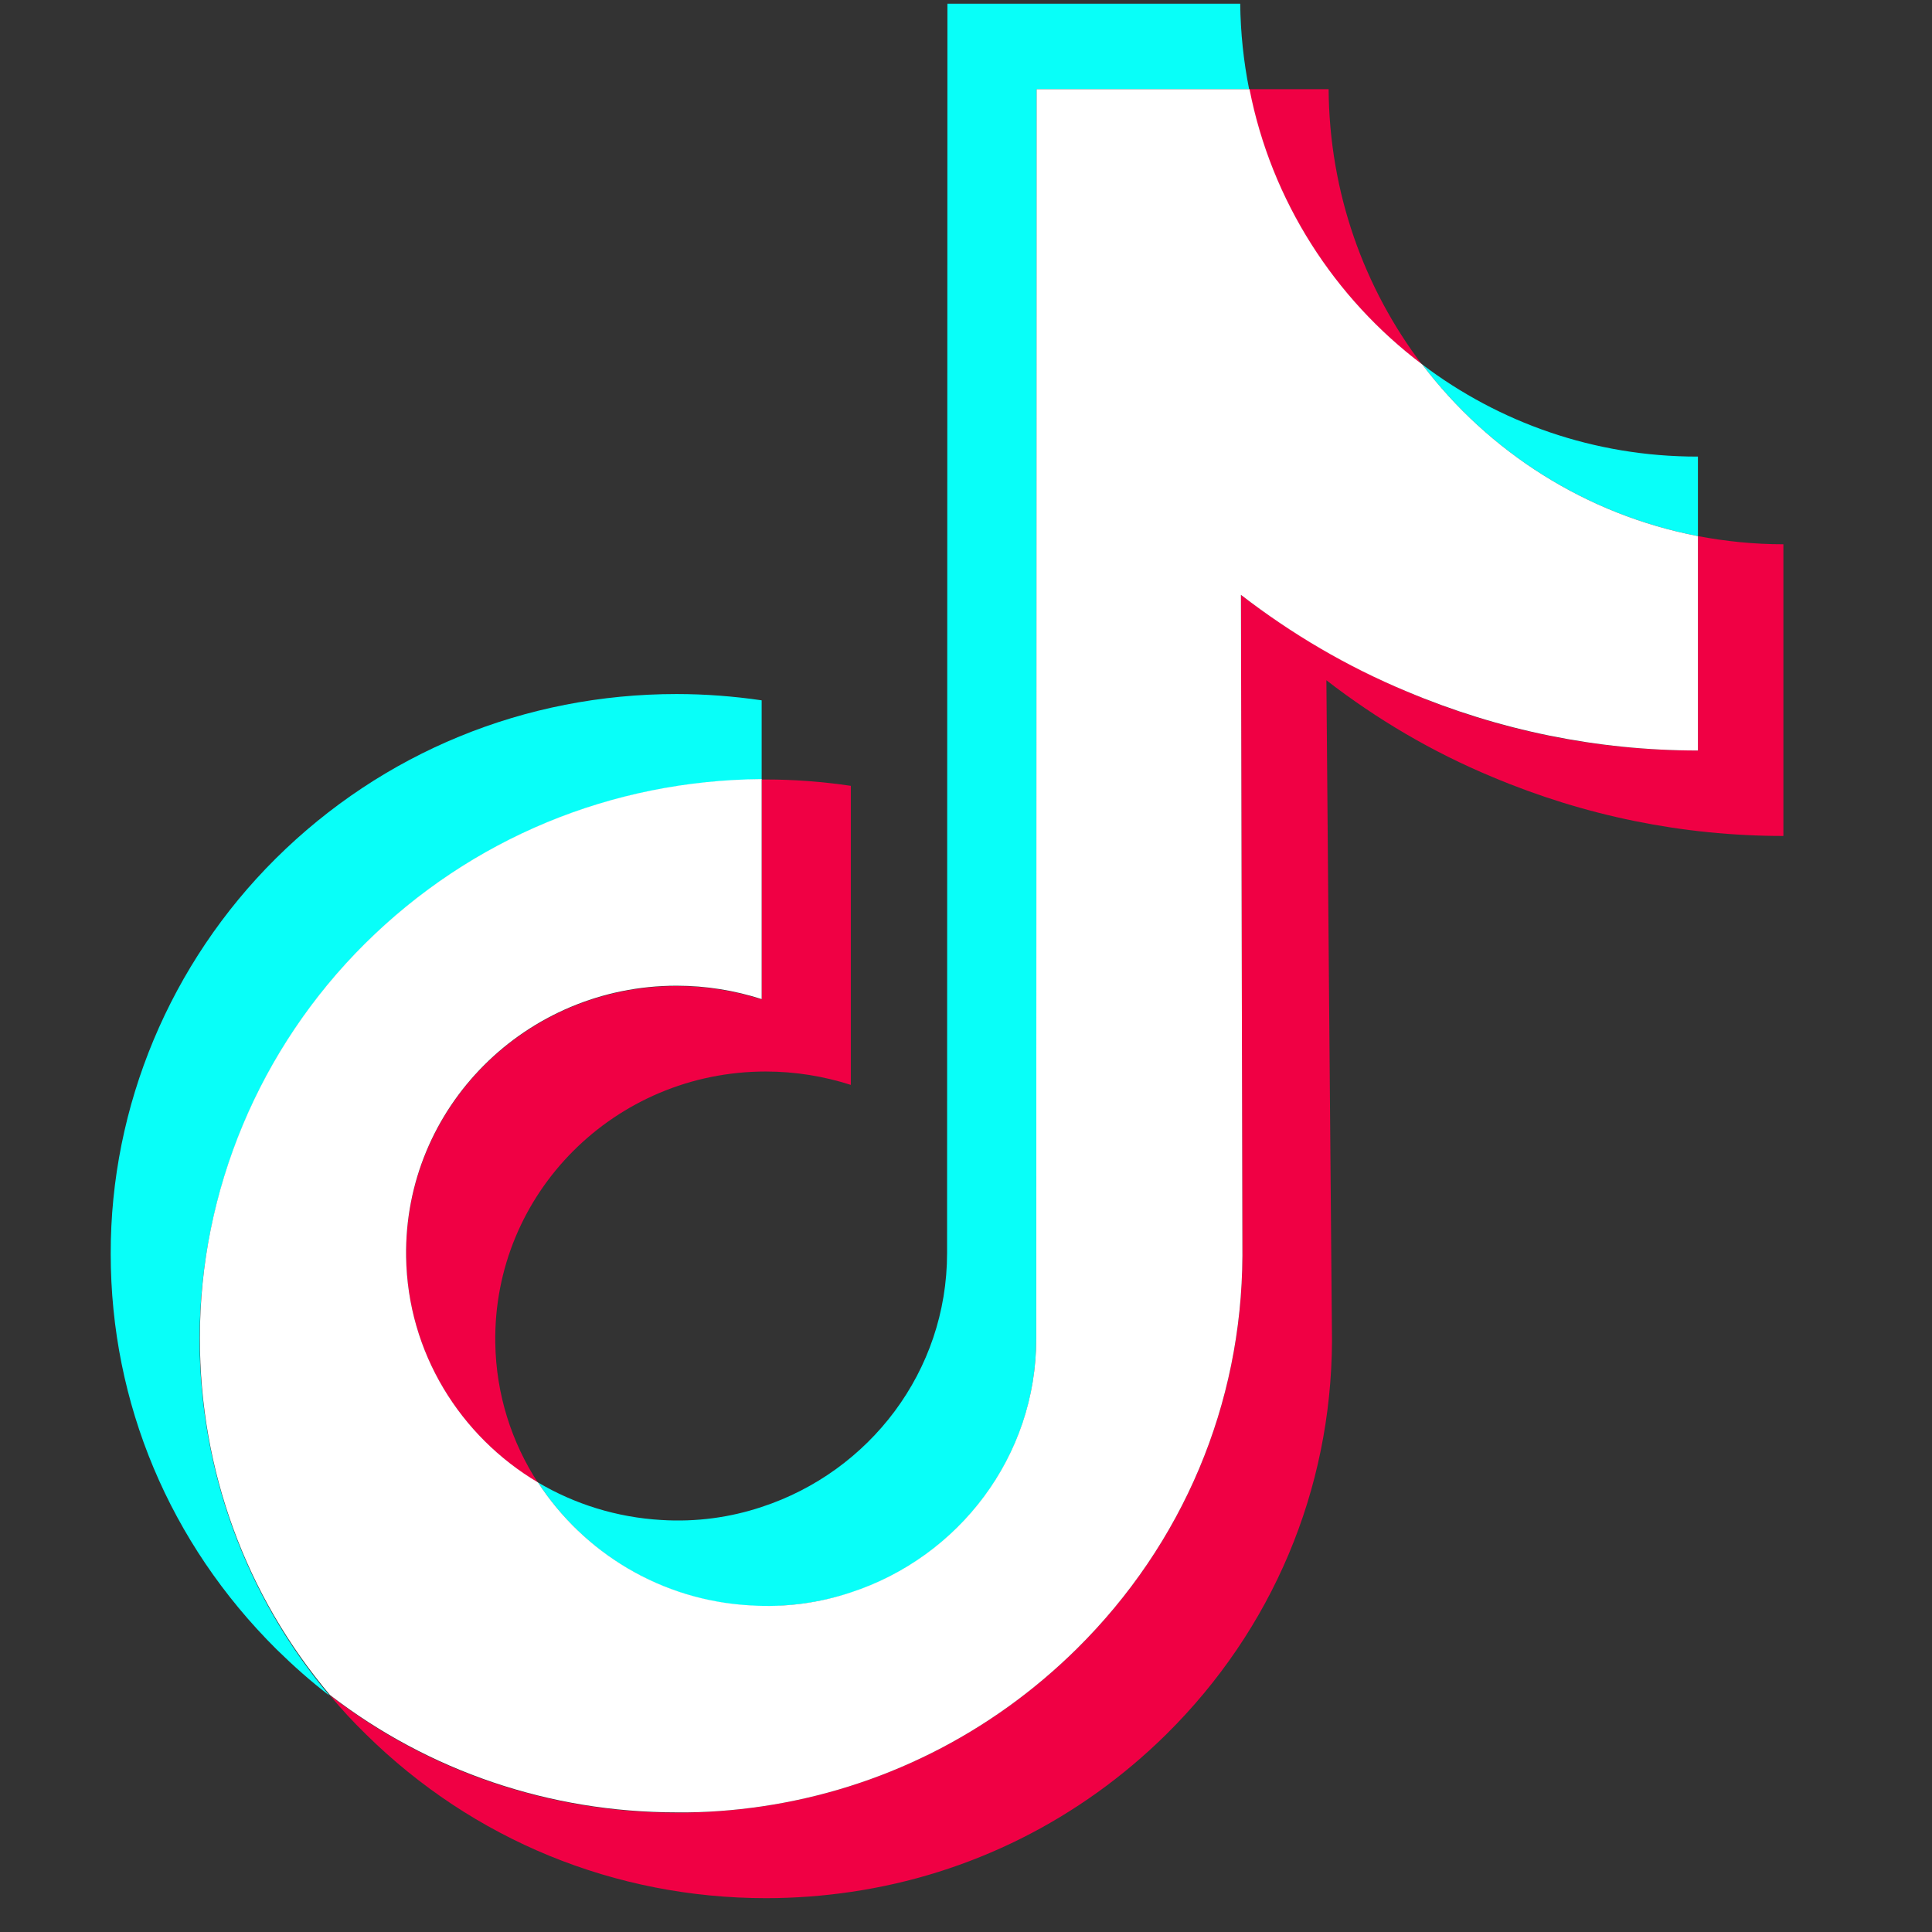 <svg width="39" height="39" viewBox="0 0 39 39" fill="none" xmlns="http://www.w3.org/2000/svg">
<rect x="0" y="0" width="39" height="39" fill="#333333" stroke="none"/>
<g clip-path="url(#clip0_106_967)">
<path d="M13.658 19.905C10.613 19.905 8.153 22.365 8.198 25.38C8.228 27.315 9.293 28.995 10.86 29.933C10.328 29.115 10.013 28.147 9.998 27.105C9.953 24.09 12.413 21.63 15.458 21.63C16.058 21.63 16.635 21.727 17.175 21.9V15.863C16.613 15.78 16.035 15.735 15.458 15.735C15.428 15.735 15.405 15.735 15.375 15.735V20.175C14.835 20.002 14.258 19.905 13.658 19.905Z" fill="#F00044"/>
<path d="M26.82 1.8H25.215C25.665 4.057 26.933 6.022 28.703 7.357C27.54 5.82 26.835 3.9 26.82 1.8Z" fill="#F00044"/>
<path d="M36 10.987C35.408 10.987 34.838 10.928 34.275 10.822V15.15C32.235 15.15 30.255 14.752 28.395 13.957C27.195 13.447 26.078 12.795 25.05 12.008L25.08 25.35C25.065 28.35 23.88 31.163 21.735 33.285C19.988 35.01 17.775 36.112 15.375 36.465C14.813 36.547 14.235 36.592 13.658 36.592C11.093 36.592 8.648 35.76 6.66 34.222C6.885 34.492 7.125 34.755 7.388 35.01C9.548 37.14 12.413 38.317 15.465 38.317C16.043 38.317 16.62 38.273 17.183 38.19C19.583 37.837 21.795 36.735 23.543 35.01C25.688 32.888 26.873 30.075 26.888 27.075L26.775 13.732C27.795 14.52 28.913 15.18 30.12 15.682C31.988 16.47 33.968 16.875 36 16.875" fill="#F00044"/>
<path d="M7.365 19.057C9.503 16.935 12.345 15.758 15.375 15.735L15.375 14.137C14.813 14.055 14.235 14.01 13.658 14.01C10.598 14.01 7.725 15.188 5.565 17.332C3.443 19.44 2.228 22.32 2.235 25.312C2.235 28.327 3.428 31.155 5.58 33.292C5.925 33.63 6.278 33.945 6.653 34.23C4.958 32.212 4.035 29.692 4.028 27.037C4.035 24.045 5.243 21.165 7.365 19.057Z" fill="#08FFF9"/>
<path d="M34.275 10.822L34.275 9.217H34.26C32.175 9.217 30.255 8.527 28.71 7.357C30.053 9.127 32.018 10.387 34.275 10.822Z" fill="#08FFF9"/>
<path d="M15.15 32.415C15.863 32.453 16.545 32.355 17.175 32.153C19.35 31.44 20.918 29.415 20.918 27.03L20.925 1.8H25.215C25.103 1.237 25.043 0.667 25.035 0.075H19.125L19.118 25.297C19.118 27.683 17.55 29.707 15.375 30.42C14.745 30.63 14.063 30.727 13.35 30.683C12.443 30.63 11.595 30.36 10.86 29.925C11.783 31.35 13.358 32.318 15.15 32.415Z" fill="#08FFF9"/>
<path d="M15.375 36.465C17.775 36.112 19.988 35.01 21.735 33.285C23.88 31.163 25.065 28.35 25.08 25.35L25.05 12.008C26.07 12.795 27.188 13.455 28.395 13.957C30.263 14.745 32.243 15.15 34.275 15.15V10.822C32.018 10.387 30.053 9.127 28.71 7.357C26.94 6.022 25.665 4.057 25.223 1.8H20.925L20.918 27.023C20.918 29.407 19.35 31.433 17.175 32.145C16.545 32.355 15.863 32.452 15.15 32.407C13.35 32.31 11.783 31.343 10.86 29.925C9.293 28.995 8.228 27.308 8.198 25.372C8.153 22.358 10.613 19.898 13.658 19.898C14.258 19.898 14.835 19.995 15.375 20.168V15.727C12.345 15.75 9.503 16.927 7.365 19.05C5.243 21.157 4.028 24.038 4.035 27.023C4.035 29.677 4.958 32.197 6.66 34.215C8.655 35.752 11.093 36.585 13.658 36.585C14.235 36.592 14.813 36.547 15.375 36.465Z" fill="white"/>
</g>
<defs>
<clipPath id="clip0_106_967">
<rect width="38.4" height="38.4" fill="white"/>
</clipPath>
</defs>
</svg>
